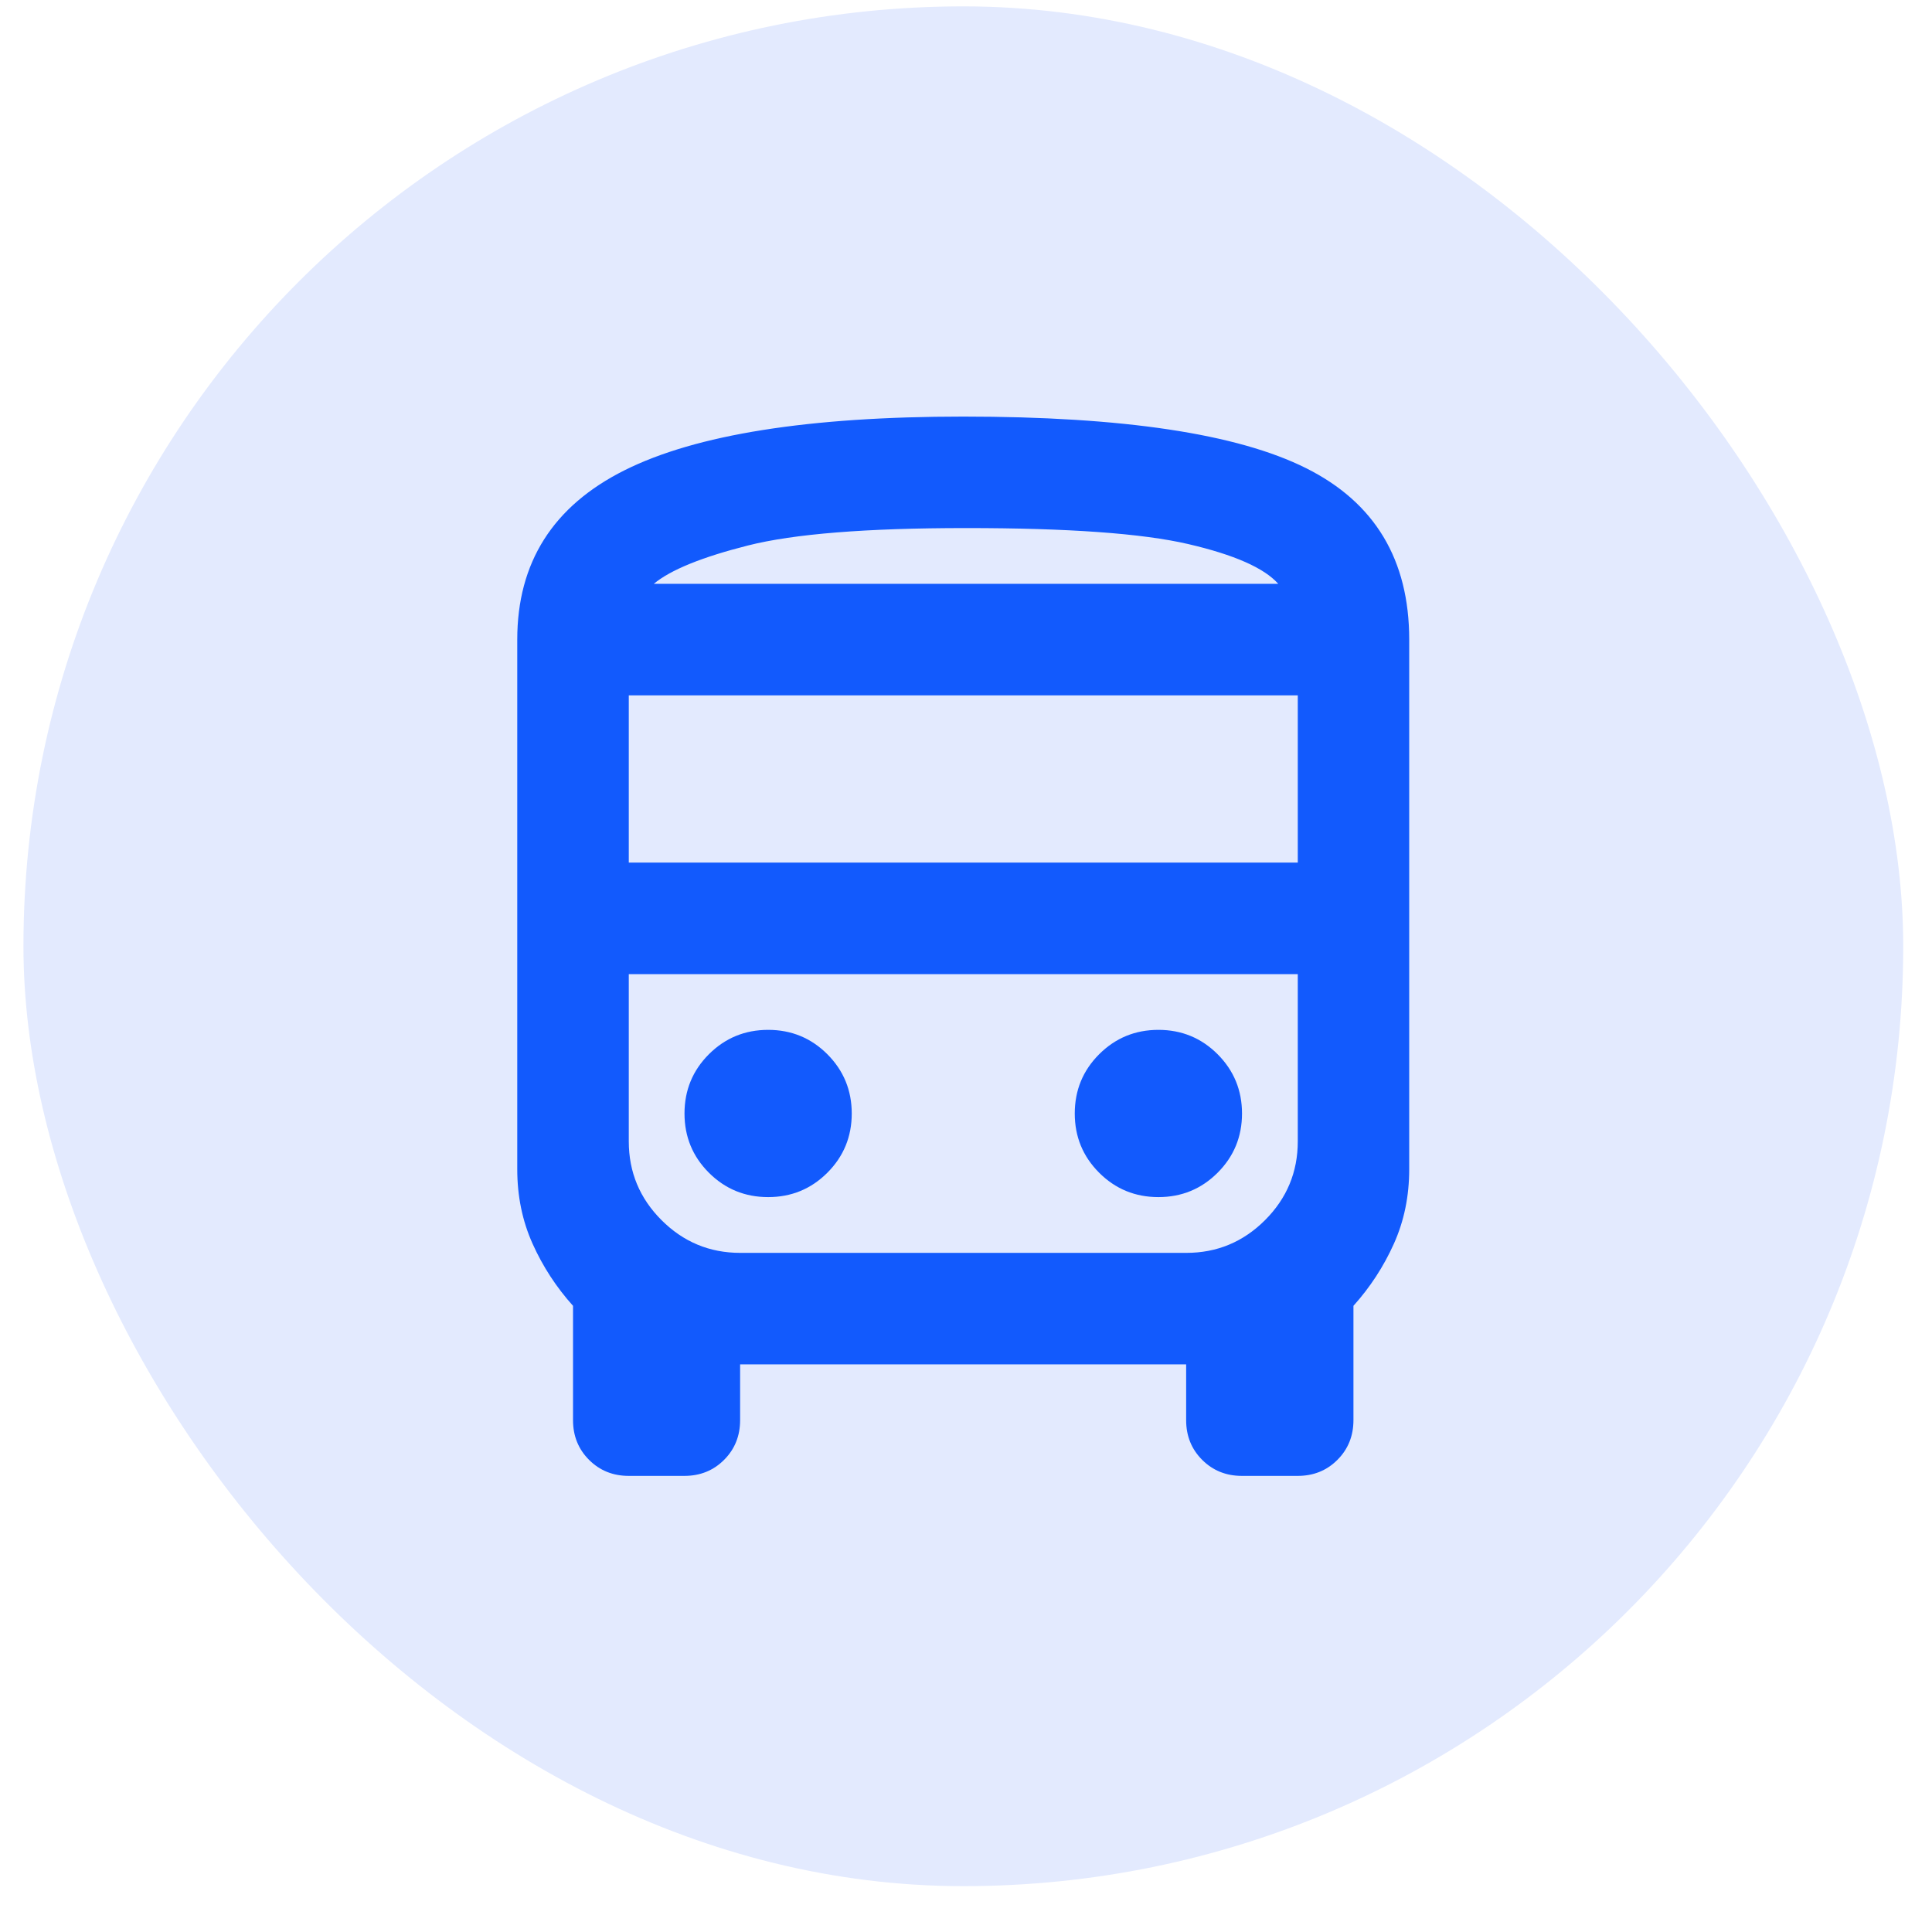 <svg fill="none" height="37" viewBox="0 0 37 37" width="37" xmlns="http://www.w3.org/2000/svg"><rect fill="#e3eafe" height="36" rx="18" width="36" x=".449" y=".122"/><path d="m12.042 28.265c-.302 0-.556-.102-.761-.307-.205-.205-.307-.458-.307-.761v-2.189c-.32-.356-.578-.752-.774-1.188-.196-.436-.294-.912-.294-1.428v-10.143c0-1.477.685-2.558 2.055-3.243 1.37-.685 3.532-1.028 6.486-1.028 3.061 0 5.25.329 6.566.988 1.317.658 1.975 1.753 1.975 3.283v10.143c0 .516-.098.992-.294 1.428-.196.436-.454.832-.774 1.188v2.189c0 .302-.102.556-.307.761-.205.205-.458.307-.761.307h-1.068c-.302 0-.556-.102-.761-.307-.205-.205-.307-.458-.307-.761v-1.068h-8.542v1.068c0 .302-.102.556-.307.761-.205.205-.458.307-.761.307zm0-11.745h12.812v-3.203h-12.812zm2.669 6.406c.445 0 .823-.156 1.134-.467.311-.311.467-.69.467-1.134s-.156-.823-.467-1.135c-.311-.311-.69-.467-1.134-.467-.445 0-.823.156-1.135.467-.311.311-.467.69-.467 1.135s.156.823.467 1.134c.311.311.69.467 1.135.467zm7.474 0c.445 0 .823-.156 1.134-.467.311-.311.467-.69.467-1.134s-.156-.823-.467-1.135c-.311-.311-.69-.467-1.134-.467-.445 0-.823.156-1.135.467-.311.311-.467.69-.467 1.135s.156.823.467 1.134c.311.311.69.467 1.135.467zm-9.663-11.745h11.958c-.267-.302-.841-.556-1.722-.761-.881-.205-2.3-.307-4.258-.307-1.904 0-3.296.111-4.177.334-.881.223-1.481.467-1.802.734zm1.655 12.813h8.542c.587 0 1.09-.209 1.508-.627s.627-.921.627-1.508v-3.203h-12.812v3.203c0 .587.209 1.09.627 1.508.418.418.921.627 1.508.627z" fill="#125afd"/></svg>